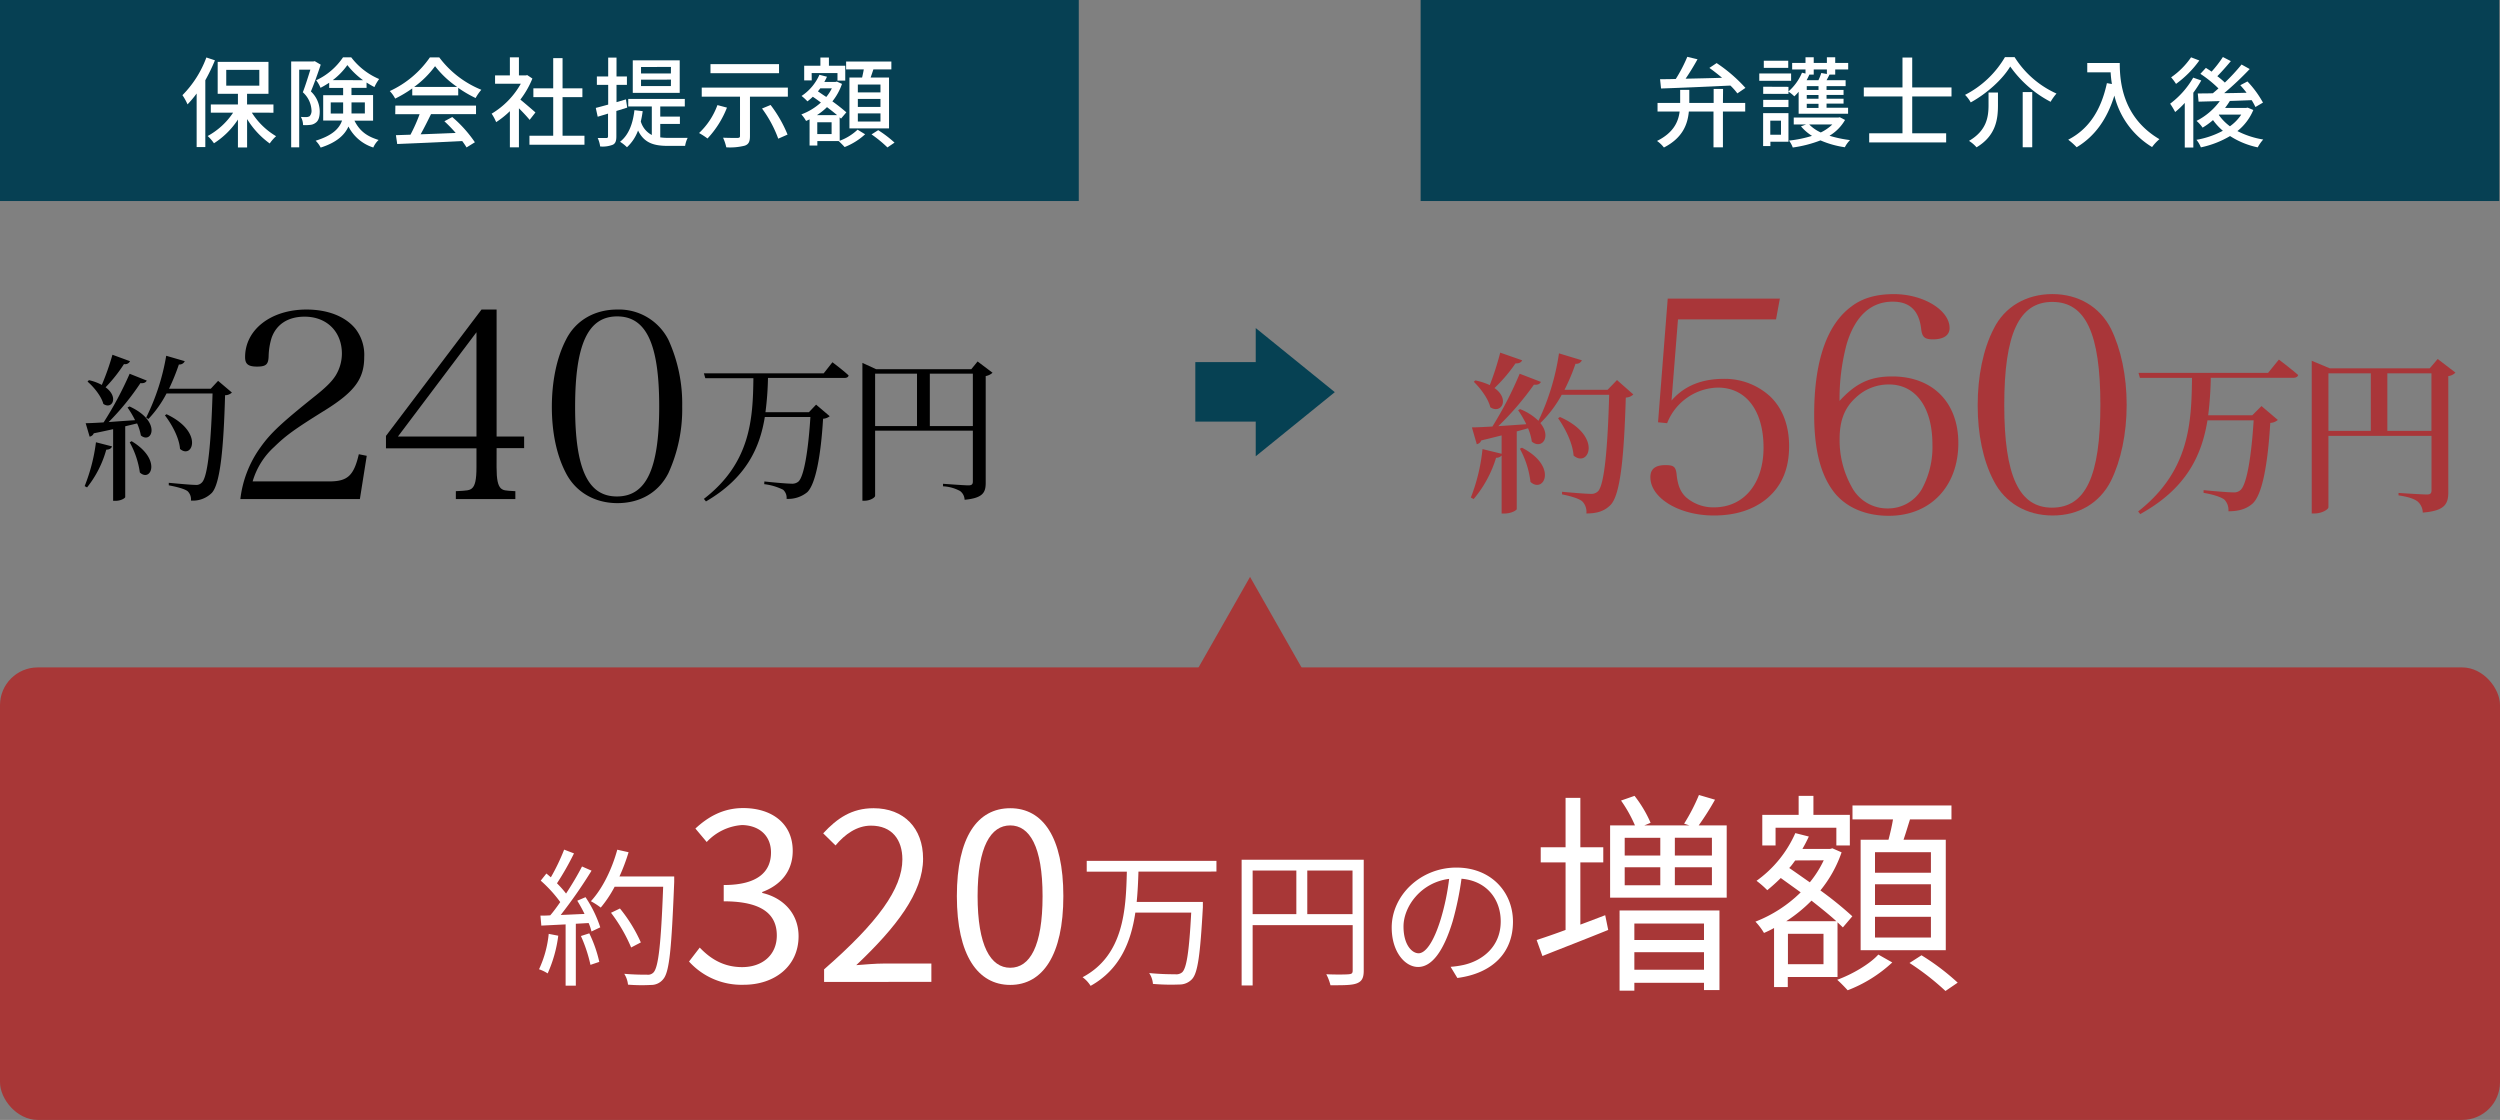 <svg xmlns="http://www.w3.org/2000/svg" viewBox="0 0 663 297"><rect x="0" y="0" width="663" height="297" fill="#808080" stroke="none"/><defs><style>.cls-1{fill:#064053;}.cls-2{fill:#a93639;}.cls-3{fill:#a83737;}.cls-4{fill:#fff;}.cls-5{fill:#064153;}</style></defs><g id="レイヤー_2" data-name="レイヤー 2"><g id="txt_のコピー" data-name="txt のコピー"><g id="長方形_1" data-name="長方形 1"><rect class="cls-1" width="286.09" height="53.31"/></g><g id="長方形_1-2" data-name="長方形 1"><rect class="cls-1" x="376.75" width="286.06" height="53.31"/></g><g id="約560万円"><path class="cls-2" d="M433.16,104.61a3.1,3.1,0,0,1-2,.83c-.47,15.78-1.43,25.67-4,28.43-1.62,1.66-3.55,2.3-6.45,2.3a4,4,0,0,0-1.06-3.18c-.88-.78-3.09-1.42-5.4-1.88v-.69c2.49.23,6.36.55,7.56.55a2.55,2.55,0,0,0,1.94-.64c1.75-1.61,2.62-11.78,3-25.63H414.17a31.89,31.89,0,0,1-5.67,7.5h0c3,3.63.41,7.09-2.26,4.92a14.21,14.21,0,0,0-1-3.54l-3,.83V135c0,.28-1.34,1.19-3.36,1.19h-.65V120.8a1.88,1.88,0,0,1-1.47.6,30.84,30.84,0,0,1-5.95,10.95l-.74-.41a48.36,48.36,0,0,0,3.09-12.84l5.07,1.24v-4.87c-1.66.41-3.45.87-5.39,1.33a1.62,1.62,0,0,1-1.2,1l-1.29-4.46c1.2,0,3.14-.09,5.44-.23a97.74,97.74,0,0,0,7.23-14l5.63,2.17c-.23.5-.83.87-1.85.73a77.47,77.47,0,0,1-9.44,11c2.25-.14,4.79-.32,7.41-.51a29.5,29.5,0,0,0-2.16-3.72l.51-.28A14.66,14.66,0,0,1,408,111.6a62.27,62.27,0,0,0,5.44-17.89l6.08,1.84a1.63,1.63,0,0,1-1.7.92,51.57,51.57,0,0,1-2.91,6.9h11.43l2.49-2.58Zm-29.49-9.06c-.19.5-.74.87-1.76.82a41.08,41.08,0,0,1-5.57,6.54c4.15,2.94,1.8,7-1.11,5.1-.55-2.34-2.67-5.1-4.38-6.76l.42-.37a18,18,0,0,1,3.82,1.25,75.35,75.35,0,0,0,2.77-8.61Zm-.05,23.18c9.68,5,5.76,12.29,2.26,9.07a24.06,24.06,0,0,0-2.81-8.79Zm10.09-8.14c11.52,5.11,7.56,13.66,3.6,10.21-.24-3.36-2.26-7.27-4.11-9.89Z"/><path class="cls-2" d="M443.29,106.23c3.29-3.84,7.94-5.76,13.87-5.76a17.79,17.79,0,0,1,12.26,4.64c3.29,3.12,5.05,7.68,5.05,13.2,0,6.16-2,10.72-6.09,14.08-3.61,2.88-8.26,4.32-13.87,4.32-9.22,0-16.83-4.64-16.83-10.16,0-2.16,1.28-3.2,4-3.2,2.32,0,2.8.48,3,2.88.32,2.56,1,4.24,2.41,5.6a11,11,0,0,0,7.45,2.72c7.94,0,13.15-6.32,13.15-15.84,0-9.84-4.65-15.92-12.11-15.92a14.83,14.83,0,0,0-13.46,9.44l-2.41-.24,2.57-32.8h29.74L471,84.71h-26Z"/><path class="cls-2" d="M501.8,99.83c10.74,0,17.55,6.88,17.55,17.68,0,11.52-7.45,19.28-18.43,19.28-6,0-11-2.08-14.19-5.84-3.77-4.56-5.61-11.36-5.61-21,0-14.16,3.36-23.92,9.94-28.72C494,79,497.71,78,502.28,78c7.77,0,14.75,4.24,14.75,9,0,1.92-1.61,3-4.41,3-2.24,0-2.89-.64-3.13-2.8-.56-4.8-3-7.2-7.53-7.2-5.77,0-9.94,3.76-12.19,11.12a56.23,56.23,0,0,0-1.92,15.2C492.18,101.59,496,99.83,501.8,99.83ZM491,129a10.68,10.68,0,0,0,9.54,5.84,10.4,10.4,0,0,0,9.13-5.12,23.26,23.26,0,0,0,2.81-11.84c0-9.84-4.41-15.92-11.54-15.92a12.63,12.63,0,0,0-8.82,3.52c-3,2.72-4.25,6.16-4.25,10.88A25.21,25.21,0,0,0,491,129Z"/><path class="cls-2" d="M528.73,87.19c2.88-5.84,8.65-9.2,15.55-9.2s12.58,3.36,15.55,9.2c2.64,5.36,4.16,12.48,4.16,20.16s-1.52,14.8-4.16,20.16c-3,5.92-8.58,9.2-15.47,9.2s-12.67-3.36-15.63-9.2c-2.81-5.36-4.25-12.32-4.25-20S525.92,92.63,528.73,87.19Zm15.47,47.44c8.89,0,12.82-8.32,12.82-27.28s-3.93-27.28-12.74-27.28-12.75,8.4-12.75,27.36C531.53,126.23,535.46,134.63,544.2,134.63Z"/><path class="cls-2" d="M604.36,95.36s3.18,2.4,5.12,4.1c-.14.5-.65.73-1.29.73H586.3a91.33,91.33,0,0,1-.69,9.94h11.7l2.44-2.44,4.33,3.68a3.23,3.23,0,0,1-2,.78c-.69,11.28-2.16,19.14-4.74,21.44-1.62,1.38-3.55,2-6.36,2a4,4,0,0,0-1.06-3.08c-.92-.74-3.23-1.43-5.53-1.8l0-.73c2.54.27,6.64.6,7.84.6a2.57,2.57,0,0,0,1.93-.6c1.66-1.38,2.91-8.83,3.51-18.5H585.42c-1.52,9.3-5.57,18.08-17.83,24.85l-.56-.69c13.69-10.72,14.15-23.56,14.29-35.43H567.5l-.37-1.33H601.5Z"/><path class="cls-2" d="M651.18,98.81a3,3,0,0,1-1.89.92v30.73c0,3.09-.78,5-6.77,5.48a4,4,0,0,0-1.43-3c-.92-.65-2.26-1.15-5-1.57v-.64s6.31.41,7.51.41c1,0,1.24-.36,1.24-1.15V115.6H617.5v18.91c0,.6-1.75,1.66-3.69,1.66h-.74V95.68l4.8,2h26.49l2.12-2.48ZM617.5,114.27h11.24V99H617.5Zm27.32,0V99h-11.7v15.27Z"/></g><g id="長方形_1-3" data-name="長方形 1"><rect class="cls-3" y="177" width="663" height="120" rx="10"/></g><g id="約320万円の増額"><path class="cls-4" d="M148.05,248.15a35,35,0,0,1-2.81,10,10.32,10.32,0,0,0-2.29-1.1,28.58,28.58,0,0,0,2.57-9.39Zm7.23-10.22a32,32,0,0,1,3.91,8l-2.33,1.1a13.07,13.07,0,0,0-.75-2.24l-3.4.19v16.42H150V245.15l-6.44.32-.24-2.65c.79,0,1.7,0,2.61-.08.87-1,1.78-2.25,2.65-3.51a34.67,34.67,0,0,0-5.18-5.68l1.5-1.89c.4.31.79.67,1.19,1a54.39,54.39,0,0,0,3.52-7.34l2.61,1a72.53,72.53,0,0,1-4.51,7.93,27.45,27.45,0,0,1,2.41,2.72c1.62-2.48,3.12-5,4.23-7.18l2.53,1.11a127,127,0,0,1-8.18,11.75c2-.07,4.15-.19,6.32-.27a36.35,36.35,0,0,0-1.93-3.51Zm1,9.59a34.05,34.05,0,0,1,2.65,7.57l-2.34.79a38.55,38.55,0,0,0-2.53-7.65ZM178.8,233.9c-.71,17.68-1.26,23.8-2.88,25.73a4.06,4.06,0,0,1-3.28,1.58,45.73,45.73,0,0,1-6.09-.08,6.76,6.76,0,0,0-1-2.88c2.65.24,5.06.24,6.05.24a2,2,0,0,0,1.7-.59c1.3-1.35,2-7.34,2.57-22.73H163a31.16,31.16,0,0,1-3.68,5.52A19.85,19.85,0,0,0,156.7,239c3.05-3.28,5.58-8.45,7-13.66l3,.67a51,51,0,0,1-2.42,6.43H178.8Zm-11.42,17.37a42.39,42.39,0,0,0-5.34-9.2l2.37-1.14a39.8,39.8,0,0,1,5.54,9Z"/><path class="cls-4" d="M182.73,255l2.84-3.7c2.65,2.77,6.11,5.18,11.24,5.18,5.37,0,9.2-3.21,9.2-8.39,0-5.43-3.64-9.06-14.08-9.06v-4.32c9.33,0,12.54-3.76,12.54-8.63,0-4.38-3-7.16-7.66-7.28a14.12,14.12,0,0,0-9.39,4.5l-3-3.57c3.39-3.15,7.41-5.43,12.66-5.43,7.59,0,13.15,4.07,13.15,11.35,0,5.48-3.27,9.12-8.09,10.91v.25c5.38,1.23,9.64,5.3,9.64,11.47,0,8.07-6.49,12.88-14.52,12.88A18.76,18.76,0,0,1,182.73,255Z"/><path class="cls-4" d="M218.55,257.07c14.21-12.39,20.76-21.4,20.76-29.16,0-5.18-2.72-8.95-8.34-8.95-3.71,0-6.92,2.29-9.39,5.25L218.31,221c3.7-4,7.59-6.66,13.34-6.66,8.09,0,13.15,5.3,13.15,13.38,0,9-7.1,18.19-17.72,28.24,2.34-.18,5.12-.43,7.41-.43H247v4.87H218.55Z"/><path class="cls-4" d="M253.76,237.65c0-15.73,5.5-23.31,14.15-23.31S282,222,282,237.65s-5.5,23.55-14.08,23.55S253.76,253.37,253.76,237.65Zm22.73,0c0-13.2-3.46-18.75-8.58-18.75s-8.65,5.55-8.65,18.75,3.46,19,8.65,19S276.49,251,276.49,237.65Z"/><path class="cls-4" d="M301.92,231.14c-.08,2.61-.2,5.33-.47,8.05H319s0,1,0,1.42c-.71,12.71-1.34,17.4-2.88,19.06a4.49,4.49,0,0,1-3.36,1.42,54.44,54.44,0,0,1-7-.16,6,6,0,0,0-1-2.88,65.32,65.32,0,0,0,6.88.32,2.42,2.42,0,0,0,1.86-.51c1.18-1.07,1.86-5.41,2.41-15.83H301.09c-1.14,7.74-4.07,15.08-11.86,19.42a8.27,8.27,0,0,0-2.13-2.29c10.95-5.8,11.5-18,11.74-28H288.2V228.3h34.4v2.84Z"/><path class="cls-4" d="M361.66,257.42c0,1.9-.48,2.84-1.82,3.36s-3.52.51-7,.51a12.47,12.47,0,0,0-1.11-2.92c2.69.12,5.26.08,6,0s1-.24,1-1V245.35H332.2v16h-2.92V228h32.38Zm-29.46-15h11.59V230.87H332.2Zm26.49,0V230.87h-12v11.56Z"/><path class="cls-4" d="M384.7,256.4a24,24,0,0,0,3.36-.48c5-1.1,9.93-4.81,9.93-11.56,0-5.92-3.76-10.77-10.4-11.32a82.9,82.9,0,0,1-2.33,11.24c-2.41,8-5.54,12.16-9.18,12.16-3.47,0-7-4-7-10.46,0-8.48,7.59-15.9,17.16-15.9,9.17,0,15,6.47,15,14.36,0,8.21-5.42,13.69-14.75,14.92Zm-2.57-12.79a63.12,63.12,0,0,0,2.18-10.53c-7.51.94-12.1,7.37-12.1,12.62,0,4.94,2.29,7.11,4,7.11S380.12,250.2,382.13,243.61Z"/><path class="cls-4" d="M419.11,245.21c2.16-.8,4.38-1.65,6.59-2.5l.8,3.91c-6,2.44-12.5,4.94-17.45,6.92l-1.53-4.25c2.1-.68,4.77-1.59,7.67-2.67V228.7H408.6v-4h6.59v-13.1h3.92v13.1h6.08v4h-6.08Zm38.81-26.32v19.17H427V218.89h6.59a36.19,36.19,0,0,0-3.69-6.58l3.58-1.25a32.67,32.67,0,0,1,4.26,7.15l-1.65.68H448l-1.37-.46a49.76,49.76,0,0,0,3.93-7.6l4.26,1.25a72.93,72.93,0,0,1-4.32,6.81Zm-28.41,22.57H456v21.1H451.9v-1.93H433.43v2.1h-3.92Zm1.36-14.57h9.44v-4.71h-9.44Zm0,7.88h9.44V230h-9.44Zm2.56,10.15v4.37H451.9v-4.37Zm18.47,12.25v-4.65H433.43v4.65Zm2.1-35h-9.83v4.71H454Zm0,7.83h-9.83v4.76H454Z"/><path class="cls-4" d="M474.12,259.1v2.67h-3.64V246.11a28.6,28.6,0,0,1-2.67,1.31,16.62,16.62,0,0,0-2.27-3,35.34,35.34,0,0,0,12-7.77l-5.28-3.8a47.24,47.24,0,0,1-3.58,3.23,24.56,24.56,0,0,0-2.85-2.49,30.77,30.77,0,0,0,10.29-12.65l3.58.91c-.51,1.13-1.08,2.21-1.7,3.29h7.33l.62-.17,2.44,1.07a32.86,32.86,0,0,1-5.62,10.1,95,95,0,0,1,8.47,6.86l-2.51,2.95c-.39-.39-.9-.85-1.42-1.36V259.1Zm-3.24-34.88h-3.52v-8.11H477v-5.05h3.92v5.05h9.66v8.11H487v-4.71H470.88ZM487,244.3c-1.81-1.65-4.14-3.52-6.59-5.45a39.88,39.88,0,0,1-6.7,5.45Zm-3.41,3.34h-9.43v8.06h9.43Zm-7.5-19.45c-.51.68-1,1.42-1.59,2,1.76,1.19,3.58,2.5,5.46,3.8a27.65,27.65,0,0,0,3.69-5.84Zm25.74,27.05A36.54,36.54,0,0,1,490,262.62c-.68-.74-1.87-2-2.78-2.78,4.09-1.48,8.75-4.26,10.91-6.69Zm-1-32.55c.45-1.7.91-3.63,1.19-5.39H491.28v-3.69h26.25v3.69h-11c-.57,1.82-1.14,3.74-1.71,5.39h11.2V252H493.44V222.69ZM512.08,226H497.25v5.45h14.83Zm0,8.51H497.25V240h14.83Zm0,8.62H497.25v5.5h14.83Zm-2.5,10.21a62.52,62.52,0,0,1,9.6,7.26l-3.24,2.21a68.43,68.43,0,0,0-9.54-7.43Z"/></g><g id="多角形_1" data-name="多角形 1"><polygon class="cls-3" points="331.51 152.99 315.01 182 348.01 182 331.51 152.99"/></g><g id="保険会社提示額"><path class="cls-4" d="M57,16a48.29,48.29,0,0,1-2.55,5.28V39h-2.3V24.8a27.6,27.6,0,0,1-2.42,2.88,14.13,14.13,0,0,0-1.35-2.44,27.83,27.83,0,0,0,6.35-10Zm9.79,13.88a19.21,19.21,0,0,0,6.43,6.24,11.09,11.09,0,0,0-1.69,1.93,22.36,22.36,0,0,1-6-6.48V39.1H63.1V31.71A21.28,21.28,0,0,1,56.74,38a10.58,10.58,0,0,0-1.67-1.93,19,19,0,0,0,6.75-6.19H55.91V27.71H63.1V24.88H57.73V16.4H71.2v8.48H65.52v2.83h7v2.18ZM60,22.72h8.77V18.53H60Z"/><path class="cls-4" d="M85.06,17.15c-.73,2.19-1.72,5-2.61,7.1a7.32,7.32,0,0,1,2.34,5.28c0,1.51-.33,2.55-1.14,3.07a2.66,2.66,0,0,1-1.43.52,10.06,10.06,0,0,1-1.85.05A4.55,4.55,0,0,0,79.79,31c.58.05,1.1.05,1.46.05a1.92,1.92,0,0,0,.86-.23,2.13,2.13,0,0,0,.5-1.64,6.87,6.87,0,0,0-2.3-4.71c.71-1.82,1.44-4.21,2-6H79.35V39.07H77.22V16.3H83.1l.37-.08ZM94,32c1.51,3,3.57,4.23,6.41,5.12a5.79,5.79,0,0,0-1.41,2,11.21,11.21,0,0,1-6.59-5.57c-1,2.24-3.12,4.24-7.37,5.59a6.75,6.75,0,0,0-1.33-1.82c4.51-1.4,6.28-3.27,7-5.35h-5V25.24H91V23.32H87.3V21.94A24.91,24.91,0,0,1,85,23.29a8.49,8.49,0,0,0-1.15-2,17.44,17.44,0,0,0,7.11-6.08h2.19a18.23,18.23,0,0,0,7.4,5.75,11.56,11.56,0,0,0-1.25,2.13c-.68-.34-1.38-.76-2.09-1.2v1.41h-4v1.92h5.73V32ZM91,30.1c0-.34,0-.65,0-1V27.16H87.71V30.1Zm5.27-8.84a20.72,20.72,0,0,1-4.15-4,18.21,18.21,0,0,1-3.88,4Zm-3.05,5.9v2c0,.31,0,.62,0,.93h3.54V27.16Z"/><path class="cls-4" d="M109.33,23.45a32,32,0,0,1-4.53,2.7,8.74,8.74,0,0,0-1.43-2A26.27,26.27,0,0,0,114,15.23h2.5a26.24,26.24,0,0,0,11.15,8.58A12.42,12.42,0,0,0,126.13,26a31.54,31.54,0,0,1-4.61-2.7v2H109.33ZM104.85,28h21.39v2.26H114.31c-.86,1.75-1.83,3.7-2.76,5.36,2.89-.1,6.12-.23,9.3-.36a37.18,37.18,0,0,0-3-3.1l2.09-1.12a33.22,33.22,0,0,1,6,6.69l-2.21,1.37a19.77,19.77,0,0,0-1.15-1.69c-6.2.32-12.81.6-17.24.78L105,35.85l3.86-.13a42.84,42.84,0,0,0,2.42-5.44h-6.46Zm16.39-4.94a25.79,25.79,0,0,1-5.86-5.51,25.41,25.41,0,0,1-5.55,5.51Z"/><path class="cls-4" d="M140.46,31.79c-.6-.75-1.77-2-2.84-3.07V39.07h-2.4V29.48a23.21,23.21,0,0,1-3.64,2.91,12.22,12.22,0,0,0-1.2-2.24,21.5,21.5,0,0,0,7.74-7.95h-6.83V20h3.93V15.2h2.4V20h1.8l.41-.08,1.36.91A24,24,0,0,1,138,26.41c1.22,1,3.39,2.86,4,3.41ZM155,36v2.39H140.41V36h6.3V25.76h-5.26V23.42h5.26v-8h2.48v8h5.26v2.34h-5.26V36Z"/><path class="cls-4" d="M163.46,29.43v6.73c0,1.2-.23,1.85-.91,2.21a7.4,7.4,0,0,1-3.39.47,7.81,7.81,0,0,0-.65-2.24c1,0,2,0,2.29,0s.45-.11.45-.47v-6l-2.74.83L158,28.62c.92-.23,2.06-.55,3.29-.88V22.51h-3V20.27h3v-5h2.21v5h2.76v2.24h-2.76v4.58l2.5-.73.34,2.18Zm11.64,7a14,14,0,0,0,2.17.13c.75,0,4.14,0,5.1,0a7.47,7.47,0,0,0-.68,2.13h-4.48c-3.62,0-6.33-.65-8-4.08a11.26,11.26,0,0,1-2.94,4.44,10.44,10.44,0,0,0-1.83-1.45c2.27-1.8,3.39-4.71,3.81-8.38l2.19.26a25.6,25.6,0,0,1-.5,2.73,5.89,5.89,0,0,0,2.92,3.59V28.23h-6.25v-2h15v2H175.1v2.7h5.21v1.93H175.1Zm5.16-11.8H167.81V16h12.45Zm-2.32-6.87H170v1.72h7.92Zm0,3.36H170v1.71h7.92Z"/><path class="cls-4" d="M192.79,28.54a25.57,25.57,0,0,1-5.16,8.19,18.72,18.72,0,0,0-2.24-1.45,19.06,19.06,0,0,0,4.87-7.41Zm16.15-5.3v2.39H198.89V36.11c0,1.43-.34,2.16-1.38,2.52a15.83,15.83,0,0,1-4.9.44,11.79,11.79,0,0,0-.86-2.55c1.61.06,3.39.08,3.85.06s.65-.13.65-.52V25.63H186.1V23.24Zm-2.34-3.82H188.42V17H206.6Zm-2.24,8.42a33.92,33.92,0,0,1,4.5,7.85l-2.47,1.09a31.71,31.71,0,0,0-4.3-8Z"/><path class="cls-4" d="M222.69,37.33a13.92,13.92,0,0,0,4.74-2.94l2,1.22A17.44,17.44,0,0,1,224,39c-.39-.44-1.09-1.14-1.59-1.59h-5.65V38.6h-2.06V31.66c-.31.13-.62.29-.93.42a9.11,9.11,0,0,0-1.25-1.74,16,16,0,0,0,5.18-3.15c-.73-.55-1.46-1.07-2.14-1.53a16.21,16.21,0,0,1-1.43,1.22,12,12,0,0,0-1.56-1.43,13.08,13.08,0,0,0,4.74-5.62l2,.52a11.91,11.91,0,0,1-.7,1.38h2.94l.37-.1,1.38.62a15.61,15.61,0,0,1-2.55,4.63,47,47,0,0,1,3.7,2.91l-1.41,1.66-.37-.33Zm-7.42-16h-2V17.44h4.3V15.26h2.26v2.18h4.33v3.93h-2.06v-2h-6.85ZM222,30.54c-.75-.65-1.69-1.37-2.68-2.13a16.18,16.18,0,0,1-2.68,2.13Zm-1.46,1.88h-3.8v3.14h3.8Zm-3-9c-.21.29-.42.55-.63.81.7.46,1.46,1,2.22,1.48a11.79,11.79,0,0,0,1.48-2.29Zm11.09-2.86c.16-.68.32-1.46.45-2.16h-4.69V16.32h12V18.4h-4.77c-.23.73-.49,1.48-.73,2.16h4.88V34.05H225.27V20.56Zm4.87,1.85h-6v2.1h6Zm0,3.82h-6v2.13h6Zm0,3.85h-6v2.15h6Zm-.6,4.44a31.55,31.55,0,0,1,4.33,3.3l-1.88,1.28a33.61,33.61,0,0,0-4.22-3.46Z"/></g><g id="弁護士介入後"><path class="cls-4" d="M456.92,27.29h5.91v2.29h-5.91v9.49h-2.5V29.58h-6.54c-.31,3.38-1.64,7-6.61,9.54a8.43,8.43,0,0,0-1.83-1.74c4.38-2.18,5.66-5.07,6-7.8h-5.86V27.29h6V23.84H448v3.45h6.46V23.58h2.5ZM440.25,21c1.2,0,2.61,0,4.17-.06a39.22,39.22,0,0,0,3.05-5.87l2.71.65c-.94,1.71-2.09,3.59-3.16,5.15,3-.06,6.33-.13,9.67-.24-1.1-.93-2.27-1.84-3.36-2.62l1.92-1.28a39.94,39.94,0,0,1,7.64,6.58l-2.14,1.46a16.13,16.13,0,0,0-1.85-2.08c-6.67.33-13.67.62-18.39.78Z"/><path class="cls-4" d="M475,21.42h-8.44V19.49H475Zm-.7,16.17h-4.79v1.14h-1.93V30h6.72Zm0-14.56V24.9h-6.7V23Zm-6.7,3.46h6.7v1.9h-6.7ZM474.24,18h-6.48v-1.9h6.48Zm-4.76,14v3.74h2.84V32ZM477,24.33a11.17,11.17,0,0,1-1.15,1.22,9.55,9.55,0,0,0-1.58-1.27,13.64,13.64,0,0,0,3.62-5l.93.23V18.43h-3.54V16.69h3.54V15.18H481v1.51h3.49V15.18h2.21v1.51h3.44v1.74h-3.44v1.35h-1.51c-.26.52-.52,1-.78,1.48h5.05v1.59H484.4v1h4.51v1.33H484.4v1h4.51v1.3H484.4v1.09h5.71v1.59H477Zm12.3,7.49A11.62,11.62,0,0,1,485.18,36a31.6,31.6,0,0,0,5.45,1.15,7.62,7.62,0,0,0-1.38,1.9,25.14,25.14,0,0,1-6.46-1.82,32.32,32.32,0,0,1-7.35,1.89,6.82,6.82,0,0,0-1-1.84,31,31,0,0,0,6.1-1.25,12.68,12.68,0,0,1-2.92-2.52L479,33H475.7V31.17h11.83l.39-.08ZM481,18.43v1.35h-1.15c-.23.49-.47,1-.73,1.48h3.13a13.72,13.72,0,0,0,.75-1.9l1.49.26V18.43Zm1.27,4.42h-3.12v1h3.12Zm0,2.34h-3.12v1h3.12Zm0,2.34h-3.12v1.09h3.12ZM479.79,33a10.48,10.48,0,0,0,3.08,2.13A11.63,11.63,0,0,0,485.94,33Z"/><path class="cls-4" d="M507.12,25.58v9.77h9v2.42H495.71V35.35h8.83V25.58H494.28V23.19h10.26V15.26h2.58v7.93h10.42v2.39Z"/><path class="cls-4" d="M522.64,27.16a9,9,0,0,0-1.51-2,26,26,0,0,0,10.58-10h2.57a25.43,25.43,0,0,0,11.1,9.65A13.83,13.83,0,0,0,543.82,27a30.27,30.27,0,0,1-10.71-9.36C531.11,21,527,24.75,522.64,27.16Zm7.22-2.62v3.4c0,3.67-.55,8.06-5.68,11.13a9.11,9.11,0,0,0-2-1.71c4.69-2.73,5.18-6.37,5.18-9.47V24.54Zm9.09-.13V39.05h-2.53V24.41Z"/><path class="cls-4" d="M562.16,16.71c0,4.71.6,14.35,10.52,20.2A11.94,11.94,0,0,0,570.73,39a22.06,22.06,0,0,1-10-13.65c-1.93,6.26-5.18,10.81-10,13.7a18.88,18.88,0,0,0-2.24-2c5.6-2.89,8.75-8,10.26-15l1.33.23a28.8,28.8,0,0,1-.34-3.09h-6.2V16.71Z"/><path class="cls-4" d="M583.78,21.34a30.94,30.94,0,0,1-2.11,3.25V39.12H579.4V27.29a21.17,21.17,0,0,1-2.55,2.42,19.62,19.62,0,0,0-1.33-2.21,22.81,22.81,0,0,0,6.12-6.91Zm-.52-5.3a27,27,0,0,1-6.18,6.21,12.7,12.7,0,0,0-1.3-1.74,20.52,20.52,0,0,0,5.29-5.31Zm14.32,13.13a14,14,0,0,1-4.22,5.59A23,23,0,0,0,600.21,37a10.38,10.38,0,0,0-1.46,2.08,21.6,21.6,0,0,1-7.34-3,25.24,25.24,0,0,1-7.74,3,7.42,7.42,0,0,0-1.17-2,23.16,23.16,0,0,0,7-2.4,15.92,15.92,0,0,1-2.61-2.83,18.9,18.9,0,0,1-2.76,2,9.25,9.25,0,0,0-1.61-1.79,17.52,17.52,0,0,0,6.17-5.25l-5.63.15-.21-2.18c1.15,0,2.51,0,4-.05.46-.39,1-.84,1.48-1.28a30.61,30.61,0,0,0-4.79-3.87L585,18c.47.31,1,.62,1.51,1a30.28,30.28,0,0,0,3-3.88l2.11,1.09c-1.14,1.36-2.44,2.84-3.59,4a18.63,18.63,0,0,1,2,1.69,52.08,52.08,0,0,0,4.43-4.79l2.16,1.2a82.66,82.66,0,0,1-6.77,6.39c1.9,0,3.9-.05,5.94-.1-.55-.73-1.12-1.4-1.67-2l1.9-1a26.75,26.75,0,0,1,4.12,5.61l-2,1.17a16.48,16.48,0,0,0-1-1.82c-1.92.08-3.9.16-5.78.21-.39.63-.81,1.25-1.27,1.85h5.57l.42-.08Zm-9.14,1.32a12.91,12.91,0,0,0,2.94,3,11.74,11.74,0,0,0,3-3.1h-5.89Z"/></g><g id="約24_万円" data-name="約24０万円"><path d="M22.45,128.92a47.08,47.08,0,0,0,3-11.63l4.25,1.09c-.17.5-.59.84-1.52.88a27.89,27.89,0,0,1-5.09,10Zm11.91-21.13c8.66,4,5.89,10.13,3,7.69a13.78,13.78,0,0,0-1-3.19l-3.15.76v18.77c0,.25-1.06,1-2.61,1H30v-19c-1.56.34-3.28.72-5.13,1.09a1.44,1.44,0,0,1-1.1.89l-1.05-3.57c1.05,0,2.74-.09,4.76-.21a92.6,92.6,0,0,0,6.9-12.9l4.54,1.81c-.21.46-.75.79-1.68.67a67.62,67.62,0,0,1-8.42,10.33c2.15-.17,4.55-.33,7-.5a24.43,24.43,0,0,0-2-3.36Zm.12-12a1.43,1.43,0,0,1-1.6.76A39.51,39.51,0,0,1,28,102.71c3.58,2.61,1.73,6-.59,4.41-.54-2.06-2.56-4.53-4.2-5.92l.37-.38A13.1,13.1,0,0,1,27,102.08a66.84,66.84,0,0,0,2.82-8ZM34.9,117C43,121.87,40,128,37.09,125.31a23.12,23.12,0,0,0-2.69-8ZM61.5,104.1a2.57,2.57,0,0,1-1.81.71c-.38,13.86-1.26,23.4-3.49,25.88a7.11,7.11,0,0,1-5.56,2.06,3,3,0,0,0-.88-2.48c-.8-.63-2.95-1.18-5-1.56l0-.67c2.27.21,5.89.55,7,.55A2,2,0,0,0,53.5,128c1.69-1.47,2.49-11.22,2.87-23.65H44.16a29.61,29.61,0,0,1-4.8,6.76l-.59-.38a58.69,58.69,0,0,0,5.31-16.38L49,95.78a1.53,1.53,0,0,1-1.56.88,58.72,58.72,0,0,1-2.61,6.43H55.9L57.84,101Zm-17.34,5.75c10,4.71,6.86,12.06,3.58,9.2-.21-3-2.23-6.59-4-8.9Z"/><path d="M63.74,132.36a29.19,29.19,0,0,1,5.33-13.72c2.73-3.85,5.61-6.51,14.8-13.86,2.87-2.31,4.27-3.78,5.18-5.25a11.21,11.21,0,0,0,1.62-5.74c0-5.82-4-9.81-9.89-9.81-4.35,0-7.5,2-8.77,5.67a17.87,17.87,0,0,0-.77,4.84c-.07,2.17-.7,2.73-3.08,2.73S65,96.52,65,94.7c0-7.29,6.87-12.61,16.27-12.61,5.68,0,10.31,1.82,13,5.11a11.27,11.27,0,0,1,2.32,7.5c0,5.74-2.53,9.17-10.24,14-8.35,5.18-10.59,6.86-13.61,9.8A19.78,19.78,0,0,0,67,127.67H87.3c4.84,0,6.52-1.47,7.86-7.21l2.1.42-1.82,11.48Z"/><path d="M131.69,123.89c0,3.29.35,4.9,1.19,5.67.64.49,1,.56,3.79.7v2.1H120.89v-2.1c3-.14,3.58-.21,4.21-.7.91-.7,1.26-2.38,1.26-5.67v-5h-24v-3.29L127.7,82.09h4v33.68H139v3.08h-7.3Zm-5.33-35.78-20.83,27.66h20.83Z"/><path d="M150.07,90.15c2.52-5.12,7.57-8.06,13.6-8.06a14.7,14.7,0,0,1,13.61,8.06,40.81,40.81,0,0,1,3.64,17.64,40.81,40.81,0,0,1-3.64,17.64c-2.6,5.18-7.51,8-13.54,8s-11.08-2.94-13.67-8c-2.46-4.69-3.72-10.78-3.72-17.5S147.61,94.91,150.07,90.15Zm13.53,41.51c7.78,0,11.22-7.28,11.22-23.87s-3.44-23.88-11.15-23.88-11.15,7.36-11.15,24S156,131.66,163.6,131.66Z"/><path d="M220.76,96.07s2.69,2,4.29,3.49c-.08.46-.5.67-1.09.67H203.67a81.55,81.55,0,0,1-.67,9.08h11.53l1.9-2,3.61,3.07a3.1,3.1,0,0,1-1.76.67c-.59,9.91-2,17.39-4.21,19.49a8,8,0,0,1-5.47,1.76,2.85,2.85,0,0,0-.93-2.43,15.37,15.37,0,0,0-5-1.47l.05-.72c2.23.26,6.06.59,7.15.59a2.56,2.56,0,0,0,1.85-.54c1.52-1.31,2.65-8.41,3.2-17.14H202.83c-1.34,8.27-5,16.21-15.61,22.39l-.55-.68c12.46-9.57,13-21.38,13.13-32H187.05L186.67,99h31.78Z"/><path d="M263.22,98.85a3.54,3.54,0,0,1-1.81.88V128c0,2.52-.63,4.08-5.6,4.54a3,3,0,0,0-1.18-2.31,10.45,10.45,0,0,0-4.54-1.26v-.67s5.64.42,6.73.42c.93,0,1.18-.34,1.18-1V114.22H232.08v17.27c0,.46-1.31,1.3-2.78,1.3h-.59V96.24l3.66,1.68h25.21l1.68-2.06ZM232.08,113h11.11V99.1H232.08ZM258,113V99.1H246.59V113Z"/></g><g id="長方形_6" data-name="長方形 6"><rect class="cls-5" x="317" y="96.03" width="25.91" height="15.78"/></g><g id="多角形_1-2" data-name="多角形 1"><polygon class="cls-5" points="333.02 87 333.02 121 353.99 104 333.02 87"/></g></g></g></svg>